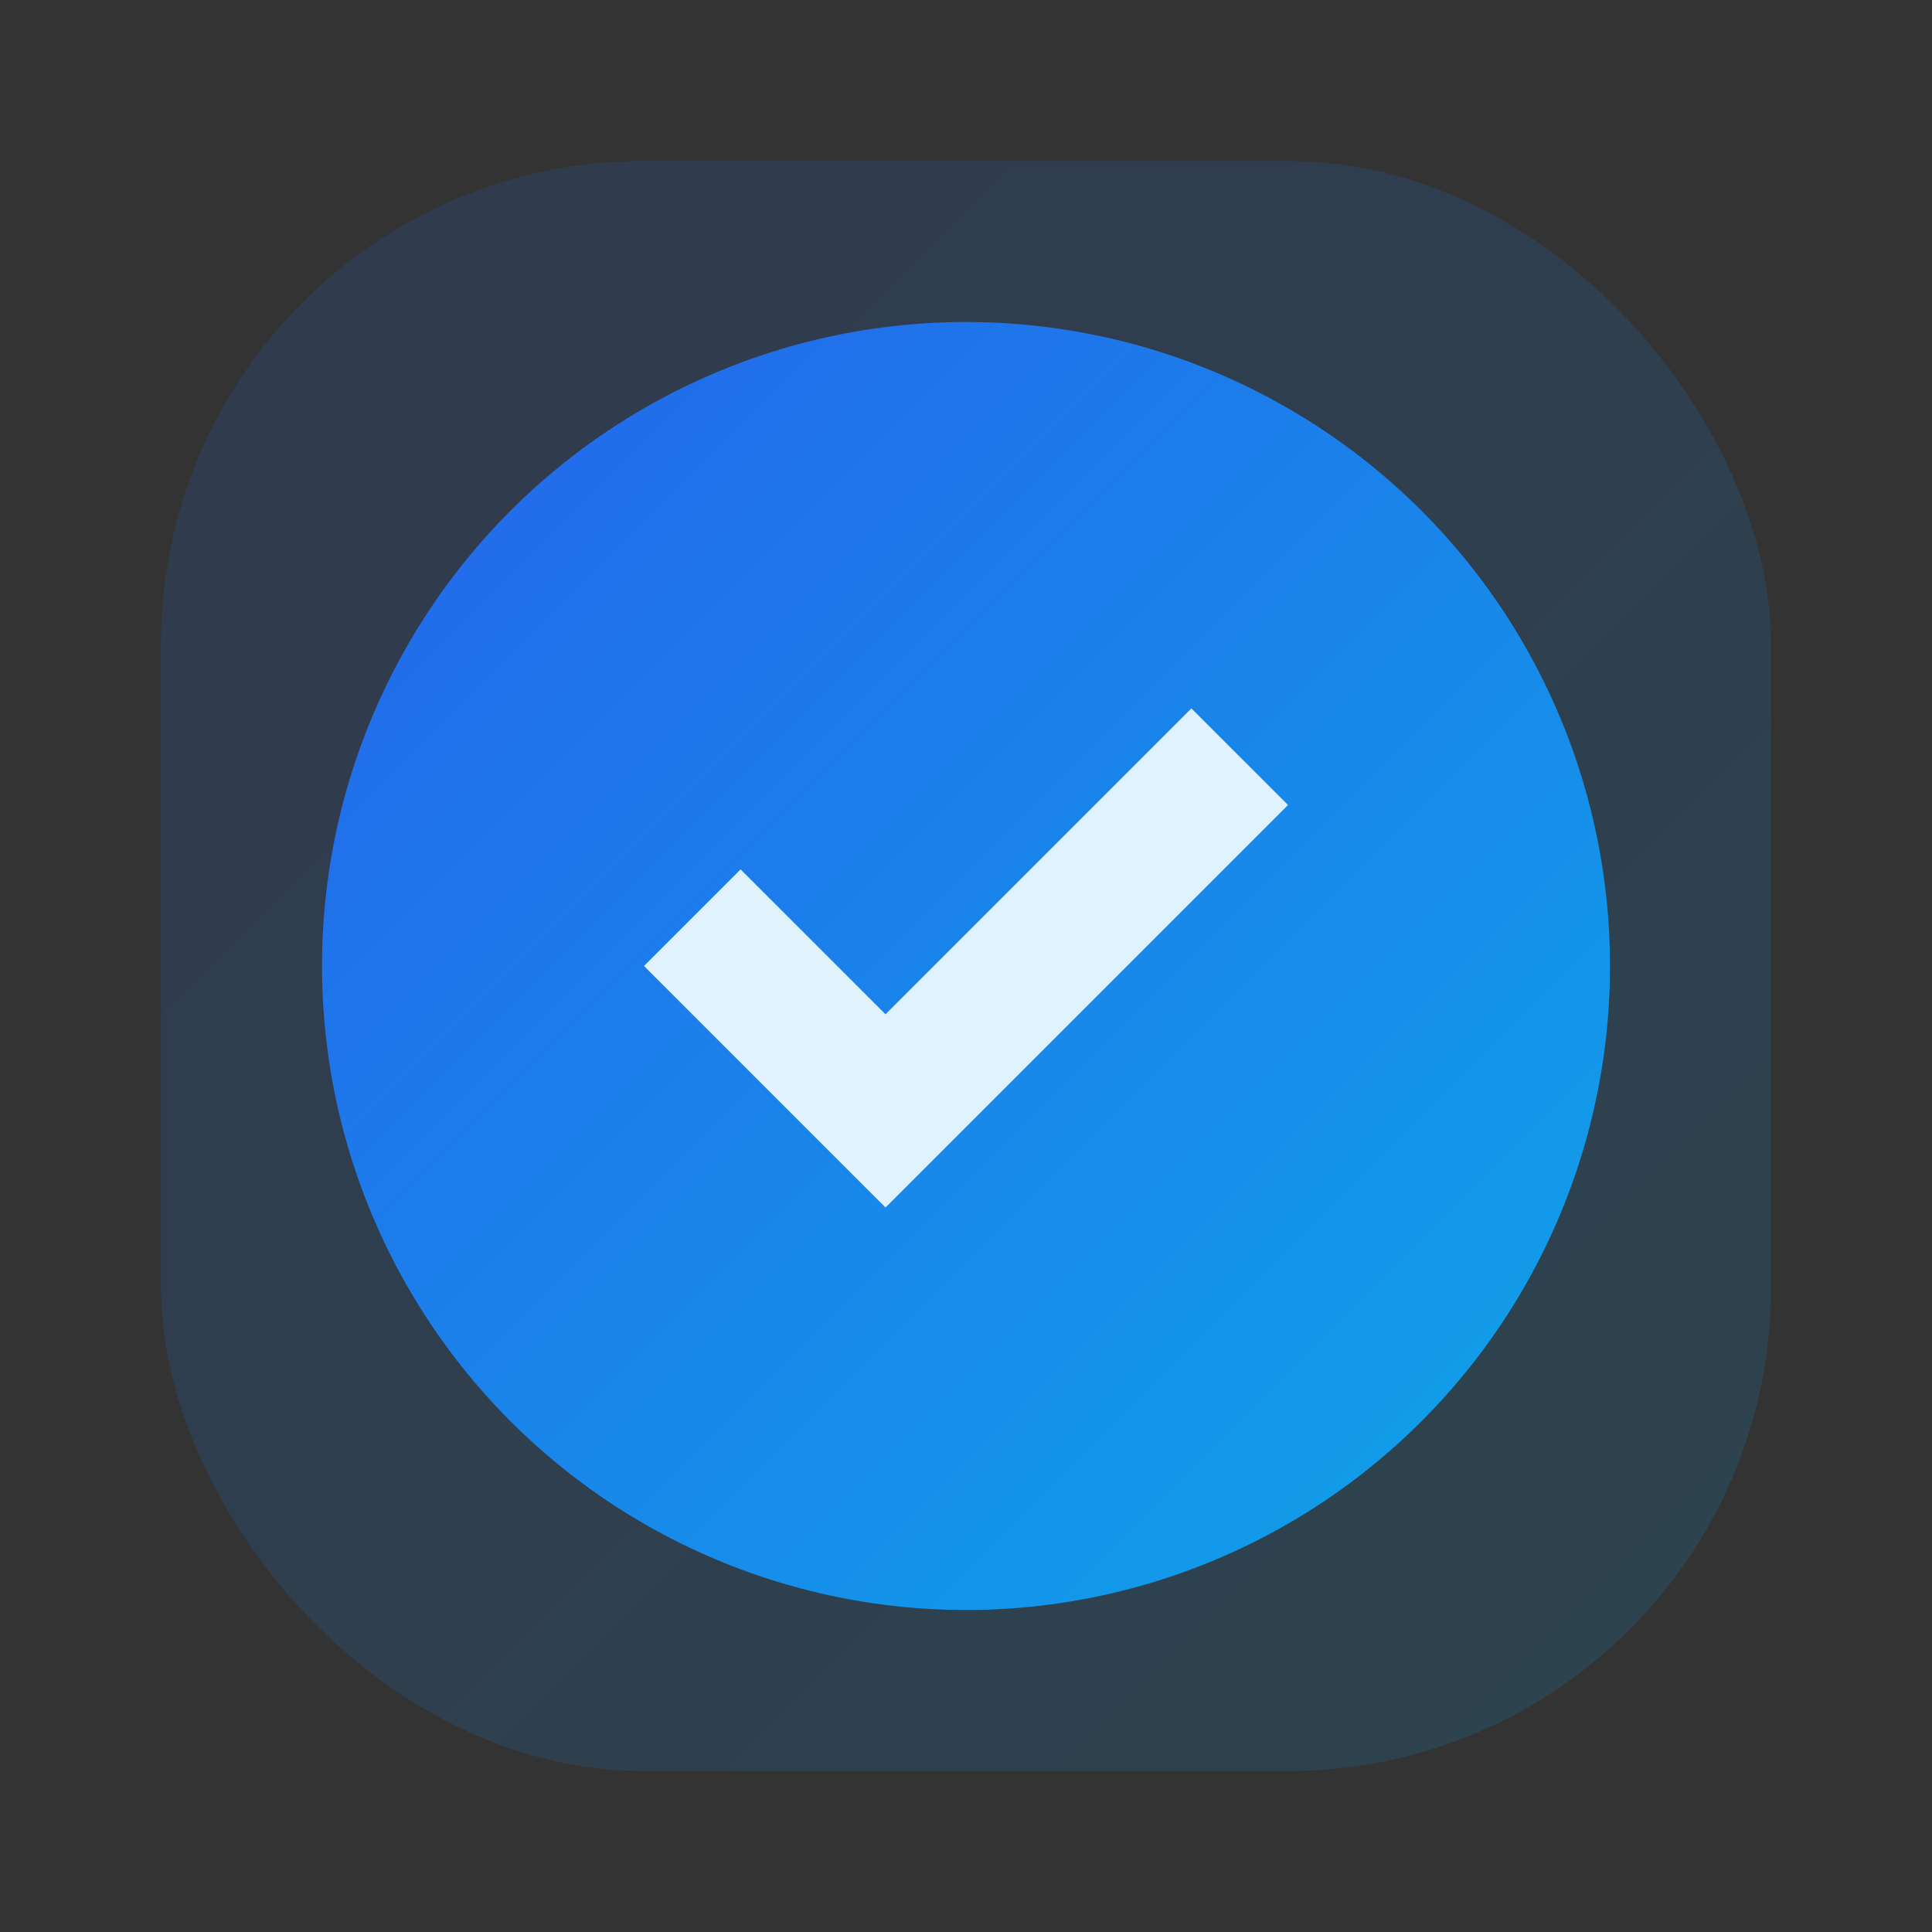 <svg width="48" height="48" viewBox="0 0 48 48" xmlns="http://www.w3.org/2000/svg" role="img" aria-label="HealthGuard Icon">
  <rect x="0" y="0" width="48" height="48" fill="#333333" stroke="none"/>
  <defs>
    <linearGradient id="favicon-gradient" x1="0%" y1="0%" x2="100%" y2="100%">
      <stop offset="0%" stop-color="#2563EB"/>
      <stop offset="100%" stop-color="#0EA5E9"/>
    </linearGradient>
  </defs>
  <rect x="4" y="4" width="40" height="40" rx="12" fill="url(#favicon-gradient)" opacity="0.15"/>
  <circle cx="24" cy="24" r="16" fill="url(#favicon-gradient)"/>
  <path d="M22 30l-6-6 2.4-2.4L22 25.2l7.6-7.6L32 20l-10 10z" fill="#E0F2FE"/>
</svg>

